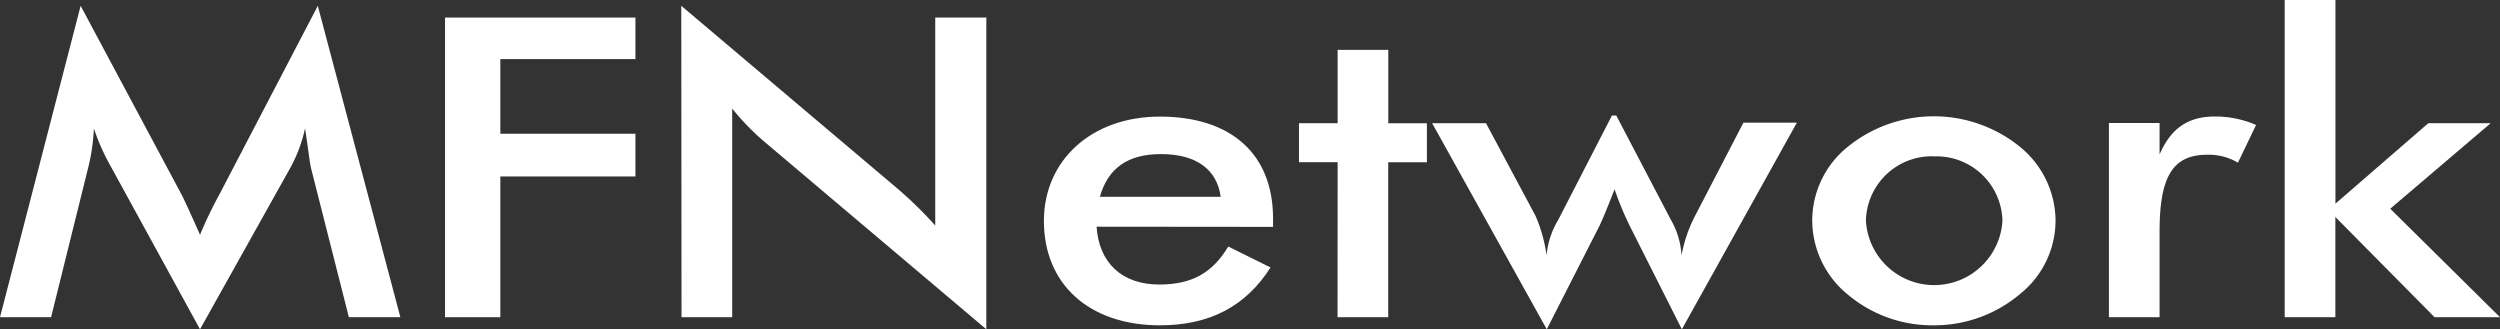 <svg xmlns="http://www.w3.org/2000/svg" viewBox="0 0 296.1 39"><rect x="0" y="0" width="296.1" height="39" fill="#333333" stroke="none"/><defs><style>.cls-1{fill:#fff;}</style></defs><title>资源 2</title><g id="图层_2" data-name="图层 2"><g id="图层_1-2" data-name="图层 1"><g id="图层_2-2" data-name="图层 2"><g id="图层_1-2-2" data-name="图层 1-2"><g id="图层_2-2-2" data-name="图层 2-2"><g id="图层_1-2-2-2" data-name="图层 1-2-2"><path class="cls-1" d="M36.13,15.19a17,17,0,0,1-1.87,4.91L23.69,39,13.12,19.71a25.43,25.43,0,0,1-2-4.5,23.59,23.59,0,0,1-.74,4.91L6.05,37.57H0L9.55.69,21.48,23c.34.65,1.07,2.24,2.21,4.81A50.56,50.56,0,0,1,26,23L37.64.69l9.78,36.88h-6.1L36.86,20C36.7,19.41,36.53,17.82,36.13,15.19Z"/><path class="cls-1" d="M52.7,2.08H75.26V7h-16v8.84h16V20.9h-16V37.57H52.71V2.08Z"/><path class="cls-1" d="M80.69.69l25.67,21.7a47.26,47.26,0,0,1,4.41,4.32V2.08h6.05V39L90.62,16.86a29.84,29.84,0,0,1-3.9-4V37.57h-6Z"/><path class="cls-1" d="M129.88,26.85c.28,4.32,3.05,6.85,7.41,6.85,3.84,0,6.28-1.34,8.19-4.5l5,2.48c-2.94,4.62-7.24,6.85-13.1,6.85-8.37,0-13.74-4.86-13.74-12.36,0-7.15,5.6-12.36,13.74-12.36,8.42,0,13.4,4.42,13.4,12.06v1Zm7.63-8.6c-3.9,0-6.28,1.64-7.24,5.06h14.31c-.45-3.32-3-5.06-7.05-5.06Z"/><path class="cls-1" d="M158.43,19.21h-4.58V14.59h4.58V5.91h6V14.6H169v4.62h-4.58V37.57h-6Z"/><path class="cls-1" d="M193.15,27a37.25,37.25,0,0,1-1.92-4.58c-.85,2.18-1.47,3.68-1.81,4.37L183.2,39,169.62,14.59H176l5.88,11a18,18,0,0,1,1.3,4.67,9.65,9.65,0,0,1,1.35-4.17l6.39-12.41h.51l6.5,12.41a9.42,9.42,0,0,1,1.23,4.17,16.5,16.5,0,0,1,1.56-4.61l5.77-11.12h6.33L199.2,39Z"/><path class="cls-1" d="M218.87,17.37a16.19,16.19,0,0,1,20.35,0,11.37,11.37,0,0,1,4.24,8.69,11.18,11.18,0,0,1-4.18,8.74A15.76,15.76,0,0,1,229,38.53a15.53,15.53,0,0,1-10.12-3.62,11.38,11.38,0,0,1-4.24-8.78A11.24,11.24,0,0,1,218.87,17.37ZM229,18.51a7.81,7.81,0,0,0-8,7.56v.09a8.1,8.1,0,0,0,16.17,0,7.81,7.81,0,0,0-8-7.64H229Z"/><path class="cls-1" d="M262.3,13.8a12.12,12.12,0,0,1,4.91,1l-2.15,4.47a6.71,6.71,0,0,0-3.68-.94c-4.24,0-5.6,2.93-5.6,9.13V37.57h-6v-23h6V18.3C257.09,15.24,259.13,13.8,262.3,13.8Z"/><path class="cls-1" d="M270.61,0h6V24.12l11-9.53H295L283.1,24.72l13,12.85h-7.75L276.6,25.7V37.57h-6V0Z"/></g></g></g></g></g></g></svg>